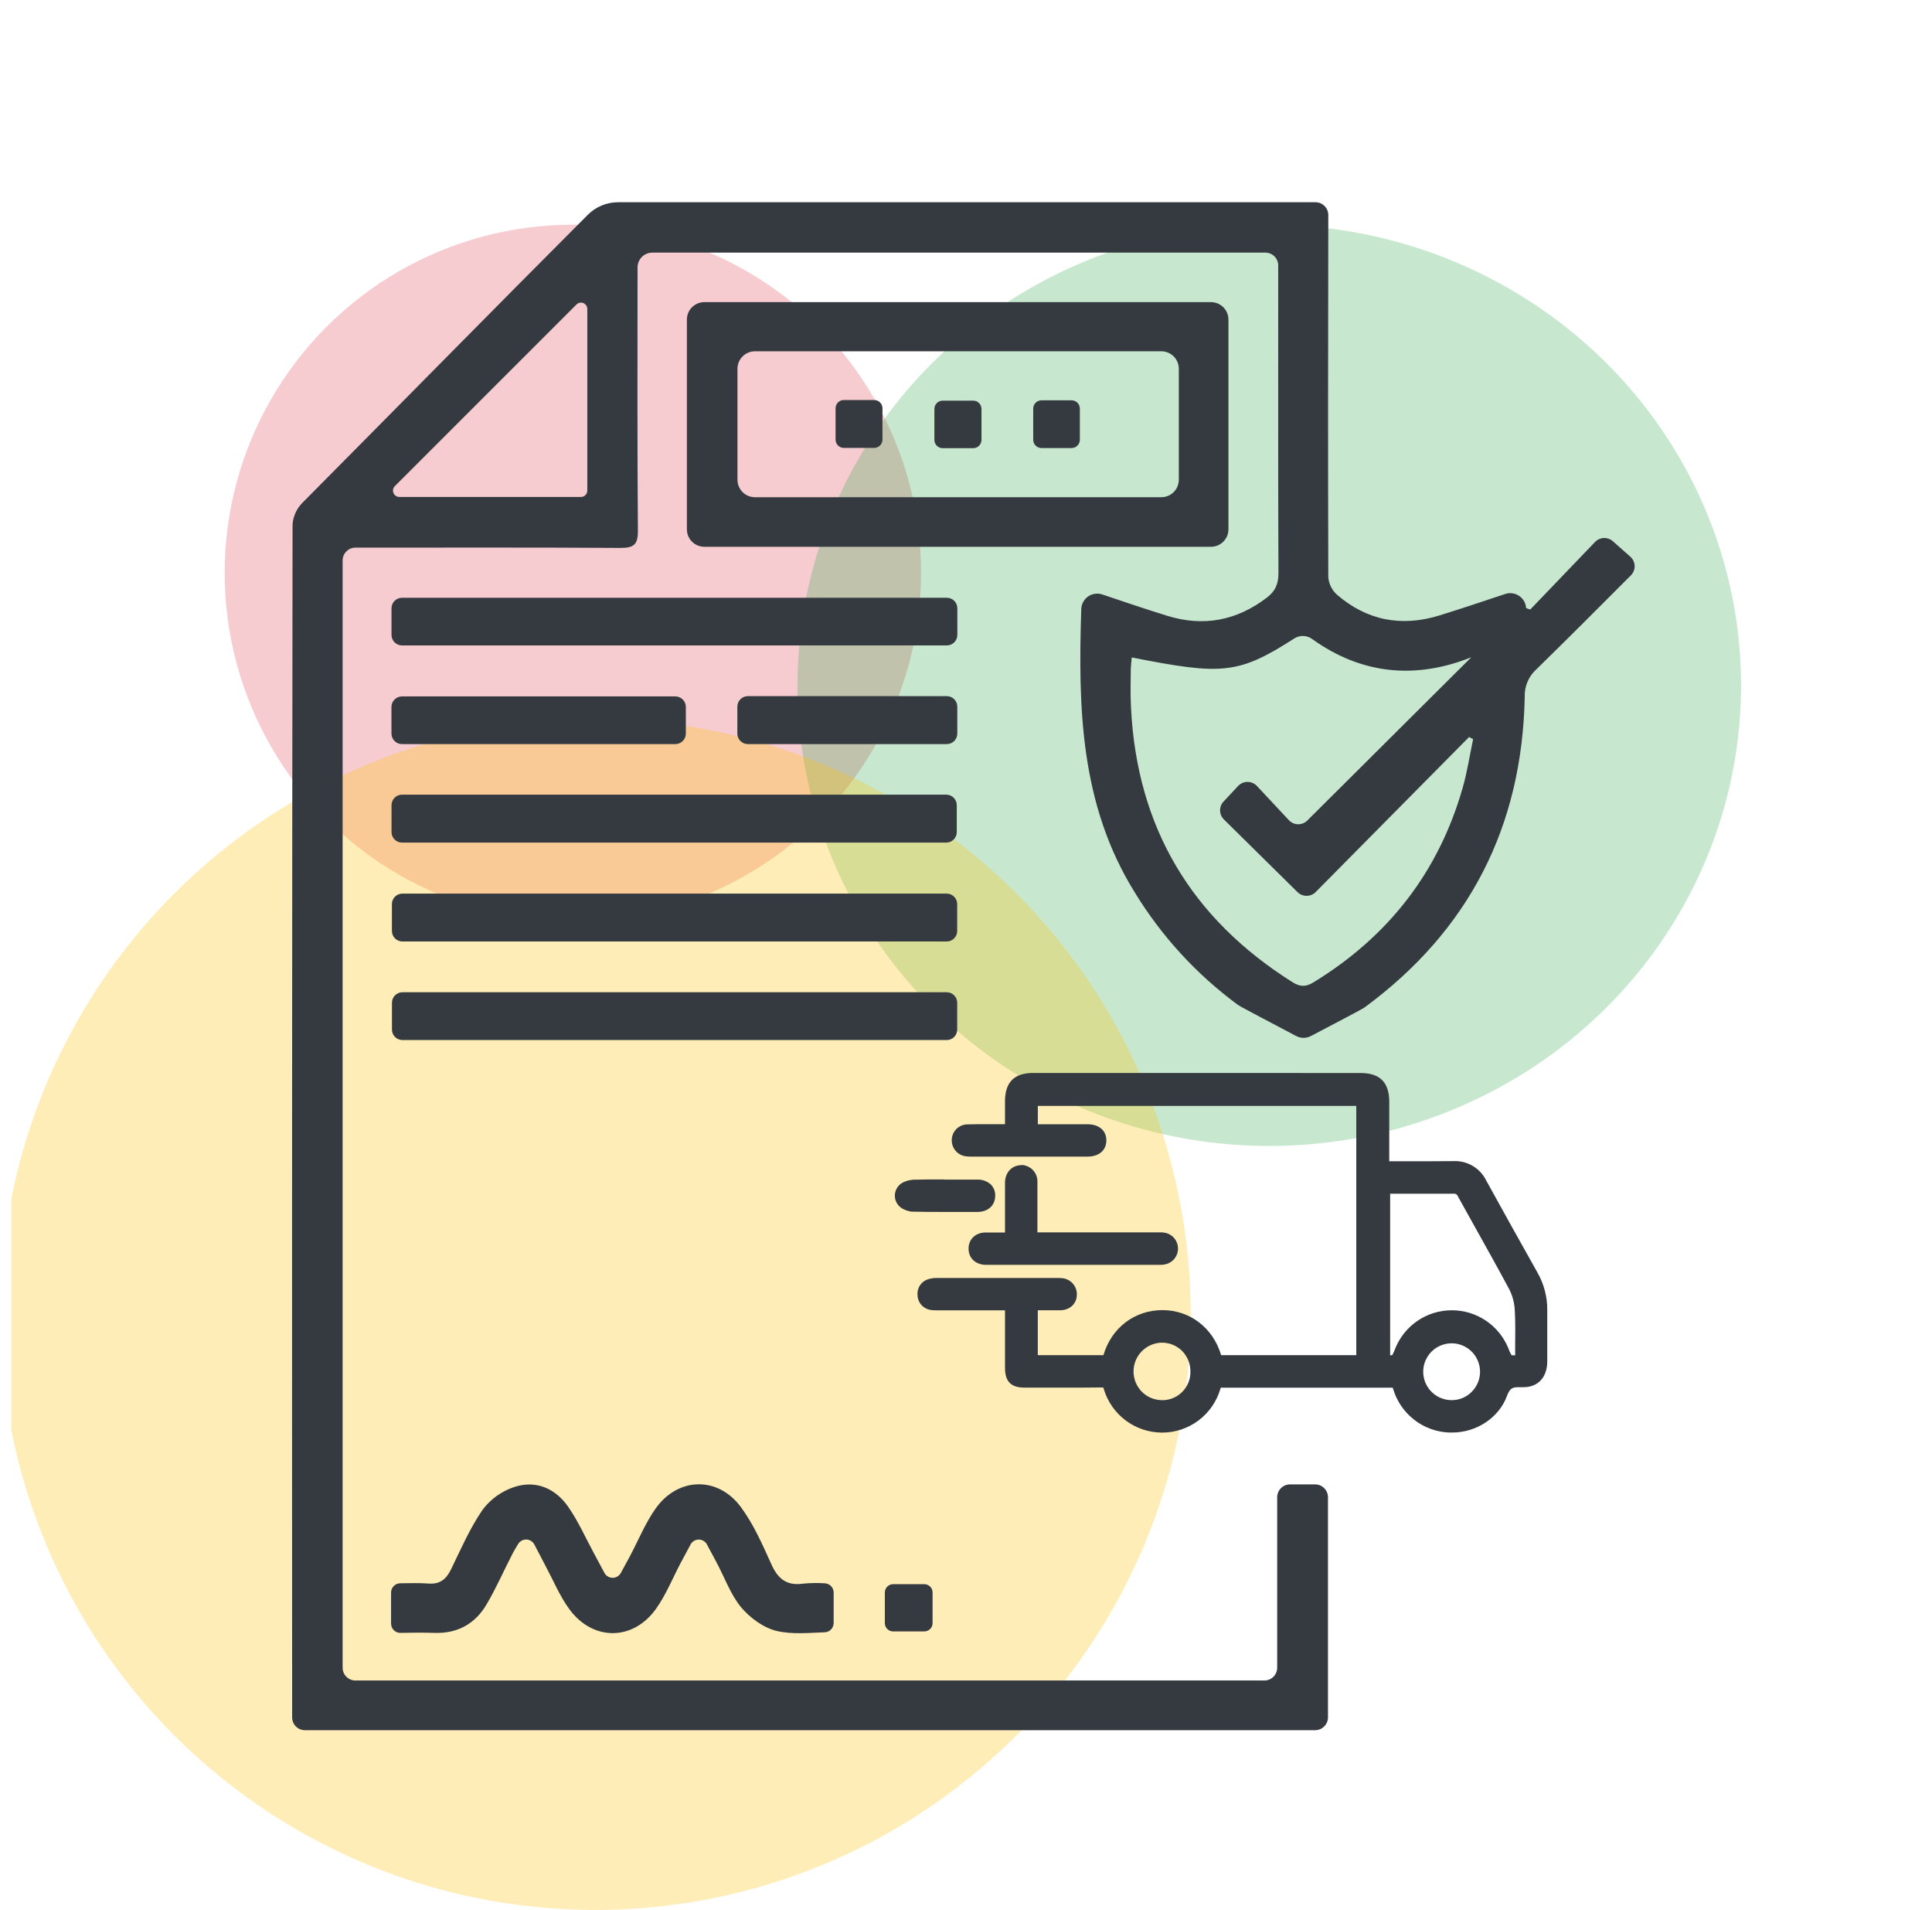 <svg width="86" height="85" viewBox="0 0 86 85" fill="none" xmlns="http://www.w3.org/2000/svg">
<g clip-path="url(#clip0_619_3622)">
<circle cx="25.5" cy="25.5" r="15.5" fill="#DC3545" fill-opacity="0.25"/>
<ellipse cx="56.5" cy="30.5" rx="21" ry="20.5" fill="#28A745" fill-opacity="0.26"/>
<circle cx="26.5" cy="58.5" r="26.5" fill="#FFC107" fill-opacity="0.29"/>
<path d="M71.004 24.116L68.116 27.127L67.931 27.062V27.051C67.923 26.944 67.891 26.84 67.837 26.747C67.782 26.654 67.707 26.575 67.618 26.516C67.528 26.456 67.427 26.418 67.32 26.404C67.213 26.39 67.105 26.4 67.003 26.434C66.023 26.761 65.057 27.085 64.083 27.387C62.389 27.913 60.839 27.619 59.496 26.451C59.279 26.248 59.146 25.97 59.127 25.673C59.111 20.304 59.119 14.935 59.127 9.566C59.125 9.415 59.064 9.271 58.957 9.165C58.849 9.059 58.704 8.999 58.553 9H27.515C27.011 9 26.527 9.199 26.17 9.555L26.143 9.582C21.871 13.861 17.705 18.102 13.445 22.393C13.195 22.652 13.045 22.991 13.023 23.351C13.001 41.044 12.995 58.738 13.004 76.431C13.004 76.505 13.019 76.58 13.047 76.649C13.076 76.718 13.118 76.781 13.171 76.834C13.224 76.886 13.287 76.928 13.356 76.957C13.426 76.986 13.5 77 13.575 77H58.542C58.693 77 58.838 76.94 58.945 76.833C59.052 76.727 59.113 76.582 59.113 76.431V66.633C59.113 66.482 59.053 66.337 58.946 66.23C58.839 66.122 58.694 66.062 58.542 66.062H57.423C57.272 66.062 57.127 66.122 57.019 66.23C56.912 66.337 56.852 66.482 56.852 66.633V74.218C56.852 74.37 56.792 74.515 56.685 74.622C56.578 74.729 56.433 74.789 56.282 74.789H15.822C15.671 74.789 15.525 74.729 15.418 74.622C15.311 74.515 15.251 74.37 15.251 74.218V24.943C15.251 24.792 15.311 24.647 15.418 24.54C15.525 24.433 15.671 24.372 15.822 24.372H16.046C19.901 24.372 23.754 24.36 27.609 24.385C28.2 24.385 28.4 24.254 28.395 23.622C28.364 19.769 28.379 15.915 28.379 12.062V11.899C28.379 11.725 28.449 11.558 28.572 11.435C28.695 11.312 28.862 11.243 29.036 11.243H56.327C56.478 11.243 56.624 11.303 56.731 11.41C56.838 11.517 56.898 11.663 56.898 11.814V11.958C56.898 16.475 56.891 20.995 56.908 25.516C56.908 25.983 56.771 26.305 56.405 26.587C55.057 27.621 53.576 27.905 51.96 27.406C50.995 27.108 50.037 26.782 49.064 26.455C48.96 26.421 48.849 26.41 48.739 26.426C48.63 26.442 48.526 26.482 48.436 26.545C48.345 26.608 48.27 26.691 48.218 26.788C48.165 26.885 48.135 26.992 48.131 27.102C47.989 31.503 48.082 35.804 50.51 39.712C51.701 41.664 53.261 43.365 55.103 44.721C55.24 44.821 56.952 45.707 57.692 46.104C57.794 46.159 57.909 46.188 58.025 46.188C58.142 46.188 58.256 46.159 58.359 46.104C59.067 45.734 60.633 44.913 60.722 44.849C65.395 41.42 67.758 36.789 67.871 31.007C67.863 30.781 67.905 30.555 67.992 30.346C68.08 30.137 68.212 29.95 68.379 29.797C69.789 28.423 71.178 27.024 72.596 25.606C72.651 25.551 72.694 25.486 72.723 25.413C72.752 25.341 72.766 25.264 72.764 25.186C72.761 25.108 72.743 25.031 72.71 24.961C72.678 24.89 72.631 24.827 72.572 24.776L71.787 24.08C71.677 23.985 71.534 23.936 71.389 23.943C71.243 23.949 71.106 24.011 71.004 24.116V24.116ZM25.861 22.116H17.776C17.72 22.116 17.666 22.099 17.619 22.068C17.573 22.038 17.537 21.994 17.515 21.942C17.494 21.891 17.488 21.834 17.498 21.779C17.509 21.725 17.536 21.674 17.575 21.635L25.661 13.551C25.701 13.511 25.751 13.484 25.806 13.473C25.86 13.462 25.917 13.468 25.969 13.489C26.02 13.511 26.064 13.547 26.096 13.593C26.127 13.64 26.143 13.694 26.143 13.75V21.833C26.143 21.87 26.136 21.907 26.122 21.942C26.108 21.976 26.087 22.007 26.061 22.033C26.034 22.059 26.003 22.08 25.969 22.095C25.935 22.109 25.898 22.116 25.861 22.116V22.116ZM65.106 35.07C64.036 38.808 61.804 41.671 58.489 43.705C58.147 43.917 57.896 43.938 57.54 43.715C53.03 40.88 50.613 36.827 50.345 31.504C50.31 30.819 50.334 30.457 50.335 29.772C50.335 29.709 50.366 29.321 50.381 29.259C54.399 30.052 55.118 30.016 57.613 28.414C57.733 28.338 57.873 28.299 58.016 28.304C58.158 28.309 58.295 28.356 58.41 28.44C60.611 30.02 63.019 30.242 65.492 29.251L58.195 36.514C58.141 36.569 58.076 36.611 58.005 36.64C57.934 36.669 57.858 36.683 57.782 36.682C57.705 36.681 57.63 36.664 57.559 36.633C57.489 36.602 57.426 36.558 57.374 36.502L55.949 34.978C55.895 34.922 55.831 34.876 55.759 34.845C55.687 34.814 55.61 34.798 55.532 34.798C55.453 34.798 55.376 34.814 55.304 34.845C55.232 34.876 55.168 34.922 55.114 34.978L54.465 35.672C54.363 35.781 54.307 35.925 54.31 36.073C54.313 36.221 54.374 36.363 54.479 36.468L57.756 39.702C57.863 39.809 58.008 39.868 58.16 39.868C58.311 39.868 58.456 39.809 58.563 39.702L65.395 32.799L65.573 32.895C65.423 33.615 65.312 34.356 65.106 35.07Z" fill="#343A40"/>
<path d="M30.576 14.223V23.556C30.576 23.763 30.658 23.961 30.804 24.107C30.95 24.252 31.148 24.334 31.355 24.334H53.904C54.11 24.334 54.308 24.252 54.454 24.106C54.6 23.96 54.682 23.763 54.682 23.556V14.223C54.682 14.121 54.662 14.02 54.623 13.926C54.584 13.831 54.526 13.745 54.454 13.673C54.382 13.601 54.296 13.544 54.202 13.505C54.107 13.466 54.006 13.446 53.904 13.446H31.355C31.253 13.446 31.151 13.466 31.057 13.505C30.962 13.544 30.876 13.601 30.804 13.673C30.732 13.745 30.674 13.831 30.635 13.926C30.596 14.02 30.576 14.121 30.576 14.223ZM51.695 22.128H33.604C33.398 22.128 33.2 22.046 33.055 21.9C32.909 21.754 32.827 21.556 32.827 21.35V16.411C32.827 16.205 32.909 16.008 33.055 15.862C33.2 15.716 33.398 15.634 33.604 15.634H51.695C51.901 15.634 52.099 15.716 52.245 15.861C52.391 16.007 52.473 16.205 52.473 16.411V21.35C52.473 21.452 52.453 21.553 52.413 21.648C52.374 21.742 52.317 21.828 52.245 21.9C52.173 21.972 52.087 22.03 51.992 22.069C51.898 22.108 51.797 22.128 51.695 22.128V22.128Z" fill="#343A40"/>
<path d="M42.147 26.603H17.895C17.637 26.603 17.427 26.813 17.427 27.072V28.256C17.427 28.515 17.637 28.724 17.895 28.724H42.147C42.406 28.724 42.615 28.515 42.615 28.256V27.072C42.615 26.813 42.406 26.603 42.147 26.603Z" fill="#343A40"/>
<path d="M42.121 35.365H17.896C17.638 35.365 17.428 35.575 17.428 35.834V37.031C17.428 37.289 17.638 37.499 17.896 37.499H42.121C42.379 37.499 42.589 37.289 42.589 37.031V35.834C42.589 35.575 42.379 35.365 42.121 35.365Z" fill="#343A40"/>
<path d="M42.139 39.769H17.914C17.655 39.769 17.445 39.978 17.445 40.237V41.431C17.445 41.69 17.655 41.9 17.914 41.9H42.139C42.398 41.9 42.608 41.69 42.608 41.431V40.237C42.608 39.978 42.398 39.769 42.139 39.769Z" fill="#343A40"/>
<path d="M42.141 44.159H17.915C17.656 44.159 17.447 44.368 17.447 44.627V45.819C17.447 46.078 17.656 46.287 17.915 46.287H42.141C42.399 46.287 42.609 46.078 42.609 45.819V44.627C42.609 44.368 42.399 44.159 42.141 44.159Z" fill="#343A40"/>
<path d="M30.06 30.993H17.894C17.635 30.993 17.425 31.202 17.425 31.461V32.647C17.425 32.905 17.635 33.115 17.894 33.115H30.06C30.319 33.115 30.529 32.905 30.529 32.647V31.461C30.529 31.202 30.319 30.993 30.06 30.993Z" fill="#343A40"/>
<path d="M42.144 30.981H33.29C33.031 30.981 32.822 31.191 32.822 31.45V32.647C32.822 32.905 33.031 33.115 33.29 33.115H42.144C42.403 33.115 42.613 32.905 42.613 32.647V31.45C42.613 31.191 42.403 30.981 42.144 30.981Z" fill="#343A40"/>
<path d="M37.109 70.863V72.23C37.109 72.337 37.067 72.44 36.993 72.517C36.919 72.594 36.818 72.639 36.711 72.643C35.987 72.669 35.266 72.742 34.594 72.589C34.006 72.457 33.395 72.011 32.992 71.534C32.511 70.951 32.252 70.191 31.882 69.508C31.752 69.261 31.621 69.015 31.468 68.734C31.433 68.668 31.38 68.613 31.316 68.575C31.252 68.537 31.179 68.516 31.105 68.516C31.03 68.516 30.957 68.537 30.893 68.575C30.829 68.613 30.776 68.668 30.741 68.734C30.579 69.034 30.439 69.294 30.3 69.556C29.939 70.237 29.649 70.968 29.205 71.593C28.187 73.031 26.398 73.045 25.351 71.624C24.923 71.045 24.64 70.357 24.297 69.715C24.133 69.407 23.971 69.098 23.786 68.737C23.753 68.673 23.703 68.618 23.641 68.579C23.579 68.54 23.509 68.518 23.436 68.515C23.363 68.512 23.291 68.528 23.227 68.562C23.162 68.596 23.108 68.646 23.069 68.708C22.98 68.851 22.902 68.98 22.832 69.113C22.434 69.876 22.093 70.67 21.655 71.409C21.145 72.272 20.359 72.706 19.33 72.67C18.837 72.653 18.35 72.66 17.825 72.67C17.77 72.671 17.716 72.66 17.666 72.64C17.615 72.62 17.569 72.589 17.531 72.551C17.492 72.512 17.461 72.467 17.44 72.416C17.419 72.366 17.408 72.312 17.408 72.257V70.874C17.408 70.766 17.451 70.662 17.527 70.585C17.603 70.507 17.707 70.463 17.815 70.462C18.243 70.456 18.661 70.444 19.075 70.474C19.568 70.51 19.845 70.3 20.061 69.874C20.506 68.962 20.913 68.017 21.484 67.187C21.838 66.716 22.329 66.364 22.889 66.178C23.842 65.864 24.708 66.227 25.28 67.041C25.734 67.685 26.056 68.423 26.434 69.119C26.584 69.398 26.733 69.678 26.906 70.001C26.941 70.066 26.993 70.121 27.057 70.159C27.12 70.197 27.193 70.218 27.267 70.219C27.341 70.219 27.415 70.2 27.479 70.163C27.543 70.125 27.596 70.072 27.632 70.007C27.778 69.743 27.902 69.514 28.024 69.288C28.409 68.568 28.716 67.796 29.183 67.136C30.185 65.722 31.976 65.688 32.993 67.089C33.547 67.847 33.94 68.734 34.327 69.596C34.616 70.245 34.996 70.582 35.737 70.48C36.058 70.448 36.382 70.442 36.705 70.463C36.81 70.465 36.911 70.508 36.987 70.582C37.062 70.657 37.106 70.758 37.109 70.863V70.863Z" fill="#343A40"/>
<path d="M41.143 70.502H39.757C39.553 70.502 39.388 70.667 39.388 70.871V72.236C39.388 72.44 39.553 72.605 39.757 72.605H41.143C41.347 72.605 41.512 72.44 41.512 72.236V70.871C41.512 70.667 41.347 70.502 41.143 70.502Z" fill="#343A40"/>
<path d="M38.913 17.802H37.562C37.359 17.802 37.194 17.967 37.194 18.17V19.564C37.194 19.768 37.359 19.933 37.562 19.933H38.913C39.117 19.933 39.282 19.768 39.282 19.564V18.17C39.282 17.967 39.117 17.802 38.913 17.802Z" fill="#343A40"/>
<path d="M43.32 17.83H41.962C41.758 17.83 41.593 17.995 41.593 18.199V19.578C41.593 19.781 41.758 19.946 41.962 19.946H43.32C43.524 19.946 43.689 19.781 43.689 19.578V18.199C43.689 17.995 43.524 17.83 43.32 17.83Z" fill="#343A40"/>
<path d="M47.7 17.815H46.361C46.157 17.815 45.992 17.98 45.992 18.184V19.572C45.992 19.775 46.157 19.94 46.361 19.94H47.7C47.903 19.94 48.068 19.775 48.068 19.572V18.184C48.068 17.98 47.903 17.815 47.7 17.815Z" fill="#343A40"/>
<path d="M42.07 53.808C41.501 53.808 41.032 53.808 40.591 53.796H40.577C40.46 53.776 40.346 53.738 40.241 53.683C40.153 53.635 40.081 53.563 40.032 53.476C39.984 53.388 39.961 53.289 39.968 53.189C39.974 53.089 40.009 52.993 40.068 52.912C40.127 52.832 40.208 52.77 40.301 52.733C40.415 52.684 40.537 52.655 40.661 52.648C41.061 52.641 41.497 52.637 42.031 52.637H42.927H43.474C43.571 52.63 43.668 52.643 43.76 52.674C43.851 52.706 43.936 52.755 44.008 52.82C44.058 52.874 44.097 52.938 44.122 53.007C44.148 53.077 44.158 53.15 44.155 53.224C44.148 53.579 43.893 53.8 43.489 53.802H43.204L42.07 53.808Z" fill="#343A40"/>
<path d="M42.037 52.773C42.518 52.773 42.997 52.773 43.478 52.773C43.837 52.773 44.025 52.934 44.022 53.222C44.018 53.509 43.829 53.662 43.492 53.663C43.017 53.663 42.542 53.663 42.068 53.663C41.593 53.663 41.088 53.663 40.598 53.651C40.497 53.633 40.4 53.599 40.309 53.552C40.244 53.517 40.19 53.464 40.154 53.399C40.118 53.335 40.102 53.261 40.107 53.187C40.112 53.114 40.138 53.043 40.181 52.983C40.225 52.924 40.285 52.878 40.354 52.852C40.453 52.808 40.559 52.783 40.667 52.776C41.123 52.767 41.581 52.764 42.037 52.764V52.773ZM42.037 52.489C41.501 52.489 41.064 52.489 40.663 52.501C40.522 52.508 40.385 52.54 40.256 52.596C40.138 52.641 40.035 52.719 39.961 52.821C39.886 52.923 39.842 53.044 39.834 53.17C39.826 53.296 39.854 53.422 39.915 53.532C39.976 53.643 40.068 53.734 40.179 53.794C40.3 53.858 40.43 53.901 40.565 53.923H40.592C41.03 53.933 41.498 53.937 42.072 53.937C42.449 53.937 42.825 53.937 43.202 53.937H43.496C43.977 53.937 44.293 53.656 44.3 53.224C44.304 53.132 44.29 53.04 44.258 52.954C44.225 52.867 44.176 52.788 44.113 52.721C44.028 52.643 43.929 52.583 43.821 52.545C43.712 52.506 43.597 52.49 43.483 52.497H42.933H42.037V52.489Z" fill="#343A40"/>
<path d="M64.652 63.619C64.602 63.619 64.551 63.619 64.501 63.619C63.972 63.595 63.464 63.409 63.045 63.086C62.626 62.763 62.317 62.318 62.159 61.813C62.14 61.757 62.123 61.699 62.103 61.635V61.622H57.996C56.806 61.622 55.614 61.622 54.421 61.622C54.265 61.622 54.231 61.635 54.188 61.781C54.033 62.314 53.71 62.782 53.267 63.115C52.824 63.448 52.285 63.629 51.73 63.63H51.709C51.159 63.626 50.625 63.445 50.185 63.115C49.745 62.785 49.422 62.322 49.264 61.795C49.217 61.638 49.184 61.624 49.048 61.624C48.548 61.624 48.009 61.631 47.346 61.631H45.608C45.079 61.631 44.868 61.423 44.868 60.891C44.868 60.243 44.868 59.595 44.868 58.934V58.195L44.702 58.187H41.645C41.579 58.189 41.514 58.184 41.449 58.172C41.32 58.154 41.202 58.089 41.117 57.99C41.032 57.892 40.985 57.766 40.985 57.636C40.971 57.513 41 57.388 41.067 57.284C41.135 57.179 41.237 57.102 41.355 57.064C41.485 57.026 41.62 57.008 41.756 57.014C42.785 57.014 43.812 57.014 44.837 57.014H47.105C47.147 57.014 47.189 57.014 47.229 57.014C47.573 57.052 47.793 57.282 47.792 57.6C47.792 57.937 47.545 58.167 47.183 58.174C47.016 58.174 46.848 58.174 46.679 58.174H46.053V60.445H47.488H49.099C49.196 60.445 49.207 60.445 49.234 60.348C49.573 59.189 50.552 58.441 51.728 58.441C52.904 58.441 53.863 59.187 54.209 60.338C54.241 60.447 54.241 60.447 54.307 60.447C55.857 60.441 57.407 60.441 58.955 60.447H60.5V49.079H46.059V50.167H48.418C48.846 50.167 49.111 50.392 49.111 50.749C49.111 51.105 48.843 51.331 48.417 51.332H43.204C43.151 51.332 43.099 51.33 43.046 51.324C42.901 51.314 42.765 51.25 42.664 51.144C42.564 51.039 42.507 50.899 42.504 50.754C42.501 50.677 42.514 50.601 42.542 50.53C42.57 50.459 42.612 50.394 42.666 50.339C42.72 50.285 42.784 50.242 42.855 50.213C42.926 50.184 43.002 50.17 43.078 50.172C43.366 50.164 43.655 50.163 43.875 50.163H44.873V49.006C44.873 48.24 45.229 47.883 45.99 47.883H60.571C61.351 47.883 61.7 48.236 61.701 49.026V51.815H62.506H63.415C63.836 51.815 64.256 51.812 64.673 51.807H64.703C64.979 51.795 65.253 51.864 65.49 52.005C65.728 52.146 65.919 52.354 66.04 52.602C66.753 53.902 67.49 55.215 68.203 56.486L68.316 56.688C68.603 57.187 68.75 57.753 68.741 58.328C68.735 58.8 68.741 59.281 68.741 59.746C68.741 60.025 68.741 60.305 68.741 60.584C68.741 61.219 68.394 61.599 67.815 61.599H67.724C67.676 61.599 67.632 61.599 67.589 61.599C67.274 61.599 67.096 61.672 66.946 62.092C66.614 62.986 65.669 63.619 64.652 63.619ZM64.618 59.614C64.252 59.63 63.907 59.786 63.653 60.05C63.4 60.314 63.258 60.666 63.258 61.032C63.258 61.398 63.4 61.75 63.653 62.014C63.907 62.278 64.252 62.434 64.618 62.449V62.449C64.802 62.45 64.983 62.414 65.153 62.343C65.322 62.272 65.476 62.168 65.604 62.036C65.734 61.906 65.837 61.751 65.907 61.581C65.978 61.411 66.014 61.228 66.013 61.044C66.019 60.857 65.987 60.671 65.919 60.497C65.851 60.323 65.749 60.164 65.618 60.03C65.487 59.897 65.331 59.791 65.158 59.719C64.985 59.648 64.8 59.611 64.613 59.613V59.477L64.618 59.614ZM51.728 59.614C51.453 59.617 51.184 59.699 50.955 59.852C50.725 60.004 50.546 60.22 50.437 60.473C50.328 60.725 50.296 61.005 50.343 61.276C50.39 61.547 50.516 61.798 50.704 61.999C50.836 62.14 50.995 62.252 51.173 62.329C51.35 62.405 51.541 62.444 51.734 62.443H51.761C52.129 62.437 52.48 62.286 52.737 62.023C52.993 61.759 53.136 61.405 53.132 61.037C53.134 60.848 53.098 60.661 53.027 60.486C52.956 60.311 52.851 60.152 52.718 60.018C52.587 59.888 52.432 59.786 52.261 59.717C52.091 59.648 51.908 59.614 51.724 59.616L51.728 59.614ZM61.737 60.448H61.869C62.072 60.448 62.072 60.448 62.228 60.059C62.419 59.583 62.749 59.174 63.175 58.886C63.6 58.598 64.102 58.444 64.616 58.443C65.129 58.442 65.632 58.595 66.058 58.881C66.485 59.168 66.816 59.575 67.009 60.051C67.171 60.447 67.174 60.447 67.379 60.447C67.432 60.447 67.496 60.444 67.571 60.439C67.571 60.258 67.571 60.077 67.571 59.897C67.571 59.349 67.582 58.833 67.554 58.309C67.54 57.961 67.453 57.619 67.298 57.307C66.811 56.394 66.297 55.474 65.799 54.586C65.535 54.112 65.27 53.64 65.007 53.166C64.982 53.105 64.937 53.054 64.88 53.021C64.823 52.987 64.756 52.974 64.691 52.981C64.227 52.981 63.769 52.981 63.311 52.981H61.817H61.733L61.737 60.448Z" fill="#343A40"/>
<path d="M53.27 48.028H60.571C61.274 48.028 61.564 48.322 61.564 49.032C61.564 49.898 61.564 50.76 61.564 51.621V51.953C62.192 51.953 62.806 51.953 63.413 51.953C63.835 51.953 64.256 51.953 64.675 51.946H64.702C64.954 51.933 65.203 51.995 65.42 52.124C65.636 52.253 65.81 52.444 65.918 52.671C66.668 54.038 67.432 55.397 68.195 56.758C68.469 57.235 68.61 57.777 68.603 58.327C68.593 59.08 68.603 59.833 68.603 60.585C68.603 61.135 68.331 61.463 67.816 61.463C67.788 61.463 67.761 61.463 67.733 61.463C67.683 61.463 67.634 61.463 67.589 61.463C67.207 61.463 66.985 61.586 66.817 62.041C66.489 62.929 65.564 63.479 64.653 63.479C64.605 63.479 64.558 63.479 64.51 63.479C64.009 63.455 63.528 63.278 63.131 62.972C62.734 62.667 62.441 62.246 62.291 61.768C62.264 61.682 62.237 61.594 62.202 61.481H58.017C56.819 61.481 55.621 61.481 54.424 61.481C54.222 61.481 54.127 61.523 54.064 61.739C53.915 62.242 53.608 62.683 53.187 62.997C52.767 63.31 52.256 63.48 51.732 63.479H51.71C51.189 63.475 50.683 63.304 50.267 62.992C49.85 62.679 49.545 62.241 49.396 61.742C49.334 61.538 49.255 61.474 49.048 61.474H49.037C48.474 61.48 47.909 61.481 47.346 61.481H45.608C45.154 61.481 45.01 61.336 45.01 60.88C45.01 59.95 45.01 59.022 45.01 58.057C44.9 58.057 44.803 58.044 44.706 58.044H41.645C41.588 58.044 41.53 58.04 41.474 58.031C41.376 58.018 41.285 57.971 41.219 57.897C41.154 57.822 41.117 57.727 41.116 57.628C41.104 57.534 41.126 57.439 41.178 57.36C41.23 57.281 41.308 57.222 41.398 57.196C41.514 57.162 41.634 57.147 41.755 57.152H47.109C47.146 57.151 47.182 57.151 47.219 57.152C47.492 57.183 47.662 57.358 47.66 57.602C47.659 57.846 47.478 58.032 47.186 58.037C47.019 58.037 46.852 58.037 46.684 58.037H45.916V60.573C45.98 60.573 46.033 60.584 46.087 60.584H47.48C48.02 60.584 48.559 60.584 49.099 60.584C49.129 60.59 49.16 60.59 49.19 60.584C49.219 60.578 49.248 60.565 49.273 60.548C49.298 60.531 49.319 60.508 49.336 60.483C49.352 60.457 49.363 60.428 49.368 60.398C49.691 59.288 50.62 58.59 51.728 58.59C52.819 58.59 53.746 59.298 54.07 60.389C54.108 60.519 54.139 60.595 54.3 60.595C56.38 60.589 58.462 60.587 60.544 60.589C60.572 60.584 60.6 60.577 60.627 60.568V48.942H45.922V50.309H47.471C47.786 50.309 48.102 50.309 48.417 50.309C48.775 50.309 48.974 50.474 48.973 50.753C48.972 51.032 48.771 51.198 48.416 51.198H46.007H43.204C43.158 51.199 43.111 51.197 43.065 51.192C42.952 51.187 42.846 51.138 42.767 51.057C42.688 50.976 42.643 50.868 42.641 50.755C42.639 50.697 42.649 50.639 42.671 50.584C42.692 50.53 42.725 50.481 42.766 50.439C42.807 50.398 42.857 50.365 42.911 50.344C42.966 50.322 43.024 50.312 43.082 50.314C43.346 50.307 43.61 50.306 43.874 50.306H45.011V49.014C45.011 48.321 45.3 48.028 45.99 48.028H53.27ZM63.321 52.853H61.818C61.746 52.853 61.673 52.862 61.597 52.867V60.58C61.705 60.58 61.793 60.59 61.866 60.59C62.161 60.59 62.192 60.512 62.352 60.117C62.534 59.666 62.846 59.279 63.249 59.006C63.652 58.734 64.127 58.587 64.613 58.586H64.619C65.105 58.587 65.578 58.732 65.981 59.003C66.383 59.274 66.696 59.659 66.879 60.108C67.039 60.502 67.075 60.59 67.38 60.59C67.466 60.59 67.573 60.583 67.71 60.574C67.71 59.807 67.739 59.056 67.697 58.307C67.683 57.939 67.59 57.577 67.425 57.247C66.685 55.856 65.898 54.486 65.135 53.105C65.097 53.023 65.035 52.954 64.957 52.908C64.879 52.862 64.788 52.841 64.698 52.848H64.69C64.234 52.848 63.777 52.848 63.321 52.848V52.853ZM64.629 62.586C65.042 62.584 65.437 62.418 65.727 62.126C66.018 61.833 66.18 61.436 66.179 61.024C66.177 60.611 66.011 60.216 65.719 59.926C65.426 59.635 65.029 59.473 64.617 59.474V59.474C64.204 59.474 63.809 59.638 63.517 59.93C63.225 60.222 63.061 60.617 63.061 61.03C63.061 61.443 63.225 61.838 63.517 62.13C63.809 62.422 64.204 62.586 64.617 62.586H64.629ZM51.761 62.586C52.174 62.581 52.567 62.412 52.855 62.117C53.143 61.822 53.302 61.425 53.297 61.013C53.292 60.601 53.124 60.207 52.829 59.919C52.534 59.631 52.137 59.472 51.724 59.477C51.32 59.489 50.936 59.659 50.655 59.95C50.373 60.24 50.216 60.63 50.217 61.034C50.218 61.439 50.377 61.827 50.66 62.117C50.943 62.406 51.327 62.574 51.732 62.584H51.761V62.586ZM53.27 47.751H45.99C45.147 47.751 44.738 48.162 44.736 49.01V50.031H43.874C43.653 50.031 43.363 50.031 43.075 50.039C42.981 50.039 42.887 50.057 42.8 50.093C42.713 50.129 42.634 50.182 42.568 50.249C42.502 50.316 42.45 50.396 42.415 50.484C42.381 50.571 42.364 50.665 42.366 50.759C42.368 50.939 42.438 51.111 42.561 51.241C42.684 51.372 42.852 51.452 43.031 51.464C43.088 51.471 43.146 51.474 43.204 51.473H46.007H48.417C48.921 51.473 49.247 51.189 49.248 50.753C49.249 50.317 48.924 50.037 48.419 50.034C48.103 50.034 47.786 50.034 47.471 50.034H46.197V49.217H60.373V60.31H58.98C57.464 60.31 55.898 60.31 54.355 60.31V60.3C53.992 59.09 52.968 58.307 51.747 58.305C50.504 58.305 49.474 59.093 49.117 60.31C48.545 60.31 47.976 60.31 47.494 60.31H46.196V58.313H46.689C46.885 58.313 47.045 58.313 47.196 58.313C47.632 58.306 47.935 58.015 47.935 57.605C47.936 57.419 47.866 57.24 47.738 57.105C47.61 56.97 47.434 56.89 47.249 56.881C47.202 56.876 47.156 56.874 47.109 56.874H41.755C41.604 56.868 41.453 56.888 41.309 56.932C41.161 56.979 41.034 57.075 40.949 57.205C40.864 57.335 40.826 57.49 40.843 57.644C40.847 57.804 40.908 57.957 41.014 58.077C41.121 58.196 41.266 58.274 41.424 58.297C41.497 58.31 41.571 58.316 41.645 58.315H44.736V60.878C44.736 61.484 45.006 61.755 45.608 61.755H47.347C48.012 61.755 48.55 61.755 49.041 61.747H49.05C49.069 61.745 49.088 61.745 49.108 61.747C49.118 61.77 49.127 61.793 49.133 61.816C49.299 62.373 49.638 62.862 50.102 63.211C50.566 63.56 51.129 63.751 51.71 63.756H51.733C52.317 63.756 52.884 63.566 53.351 63.215C53.818 62.865 54.158 62.373 54.322 61.813C54.327 61.793 54.334 61.774 54.343 61.756C54.368 61.754 54.393 61.754 54.418 61.756C55.707 61.756 56.96 61.756 58.016 61.756H61.995C62.006 61.789 62.016 61.821 62.026 61.853C62.192 62.385 62.518 62.852 62.959 63.192C63.4 63.532 63.935 63.727 64.491 63.753C64.544 63.753 64.598 63.753 64.651 63.753C65.729 63.753 66.726 63.087 67.076 62.134C67.208 61.775 67.334 61.736 67.589 61.736C67.627 61.736 67.669 61.736 67.712 61.736H67.812C68.465 61.736 68.873 61.295 68.874 60.585C68.874 60.304 68.874 60.023 68.874 59.742C68.874 59.279 68.874 58.799 68.874 58.33C68.883 57.731 68.73 57.141 68.431 56.622L68.315 56.415C67.604 55.146 66.867 53.834 66.156 52.536C66.024 52.266 65.815 52.041 65.556 51.888C65.297 51.734 64.999 51.66 64.698 51.674H64.667C64.298 51.674 63.898 51.681 63.409 51.681H61.84V50.845C61.84 50.242 61.84 49.638 61.84 49.034C61.84 48.171 61.424 47.754 60.572 47.754L53.27 47.751ZM63.321 53.126C63.691 53.126 64.184 53.126 64.692 53.126C64.734 53.118 64.777 53.125 64.814 53.146C64.851 53.167 64.879 53.2 64.894 53.24C65.156 53.715 65.424 54.194 65.684 54.659C66.177 55.548 66.696 56.467 67.182 57.379C67.331 57.673 67.415 57.995 67.429 58.325C67.457 58.845 67.451 59.36 67.445 59.905V60.316H67.389C67.353 60.318 67.317 60.315 67.282 60.308C67.225 60.212 67.179 60.111 67.143 60.006C66.94 59.505 66.592 59.077 66.144 58.775C65.696 58.473 65.168 58.312 64.628 58.312H64.621C64.079 58.313 63.55 58.475 63.102 58.779C62.654 59.083 62.307 59.513 62.106 60.016C62.07 60.117 62.025 60.216 61.973 60.31C61.942 60.315 61.911 60.317 61.88 60.316V53.126H63.321ZM64.629 62.312H64.619C64.327 62.312 64.043 62.212 63.816 62.026C63.59 61.841 63.434 61.583 63.377 61.296C63.319 61.009 63.363 60.711 63.501 60.452C63.639 60.194 63.862 59.991 64.132 59.879C64.403 59.767 64.704 59.752 64.984 59.837C65.264 59.922 65.506 60.101 65.668 60.345C65.831 60.588 65.904 60.88 65.876 61.172C65.847 61.463 65.718 61.735 65.51 61.942C65.396 62.059 65.258 62.152 65.107 62.216C64.956 62.279 64.793 62.312 64.629 62.312V62.312ZM51.761 62.312H51.737C51.562 62.313 51.389 62.278 51.228 62.21C51.068 62.141 50.923 62.04 50.804 61.913C50.634 61.731 50.52 61.504 50.477 61.259C50.434 61.014 50.462 60.762 50.56 60.533C50.658 60.304 50.82 60.109 51.026 59.971C51.233 59.832 51.476 59.757 51.724 59.754C51.891 59.754 52.056 59.786 52.21 59.849C52.363 59.913 52.503 60.006 52.621 60.124C52.74 60.246 52.834 60.39 52.898 60.548C52.961 60.706 52.993 60.876 52.99 61.046C52.995 61.377 52.867 61.697 52.636 61.935C52.405 62.173 52.089 62.309 51.758 62.314L51.761 62.312Z" fill="#343A40"/>
<path d="M51.55 56.157H43.849C43.487 56.135 43.254 55.911 43.254 55.572C43.254 55.233 43.5 55 43.856 54.994C44.004 54.994 44.152 54.994 44.303 54.994H44.873V52.812C44.873 52.746 44.873 52.679 44.873 52.613C44.887 52.253 45.112 52.004 45.437 51.996H45.456C45.536 51.998 45.614 52.015 45.687 52.048C45.76 52.08 45.825 52.127 45.88 52.185C45.934 52.243 45.976 52.312 46.004 52.386C46.031 52.461 46.043 52.541 46.039 52.62C46.039 53.135 46.039 53.65 46.039 54.166V54.99H51.658C51.699 54.99 51.74 54.993 51.781 54.999C51.919 55.014 52.048 55.079 52.142 55.181C52.237 55.282 52.292 55.415 52.297 55.554C52.303 55.693 52.258 55.829 52.171 55.938C52.084 56.047 51.961 56.121 51.824 56.146C51.771 56.157 51.716 56.162 51.662 56.161L51.55 56.157Z" fill="#343A40"/>
<path d="M45.458 52.131C45.52 52.132 45.581 52.147 45.637 52.172C45.694 52.198 45.744 52.236 45.786 52.282C45.827 52.328 45.859 52.382 45.879 52.441C45.899 52.5 45.906 52.562 45.901 52.624C45.907 53.347 45.901 54.072 45.901 54.797V55.131H51.515H51.655C51.692 55.129 51.729 55.129 51.765 55.131C51.871 55.142 51.969 55.192 52.042 55.27C52.115 55.348 52.157 55.449 52.161 55.556C52.164 55.662 52.13 55.767 52.063 55.85C51.996 55.933 51.902 55.989 51.797 56.008C51.754 56.018 51.709 56.022 51.665 56.021H51.542H43.858C43.569 56.002 43.39 55.832 43.392 55.573C43.393 55.315 43.57 55.137 43.859 55.131C44.007 55.131 44.153 55.131 44.304 55.131H45.011V52.896C45.011 52.804 45.011 52.71 45.011 52.618C45.021 52.331 45.191 52.139 45.441 52.131H45.456H45.458ZM45.456 51.856H45.433C45.038 51.868 44.751 52.178 44.736 52.608C44.736 52.679 44.736 52.748 44.736 52.815C44.736 52.842 44.736 52.869 44.736 52.896V54.851H44.304C44.129 54.851 43.986 54.851 43.854 54.851C43.42 54.86 43.114 55.154 43.114 55.567C43.114 55.98 43.404 56.264 43.838 56.289C43.866 56.289 43.893 56.289 43.92 56.289H51.665C51.73 56.291 51.795 56.284 51.859 56.27C52.026 56.237 52.177 56.145 52.283 56.011C52.389 55.877 52.444 55.709 52.437 55.538C52.431 55.368 52.363 55.205 52.247 55.079C52.131 54.954 51.974 54.874 51.804 54.854C51.755 54.846 51.705 54.843 51.655 54.844H46.179V54.161C46.179 53.653 46.179 53.127 46.179 52.609C46.183 52.511 46.168 52.414 46.134 52.322C46.1 52.231 46.048 52.147 45.981 52.075C45.914 52.004 45.833 51.947 45.744 51.908C45.654 51.869 45.558 51.848 45.46 51.846L45.456 51.856Z" fill="#343A40"/>
</g>
<defs>
<clipPath id="clip0_619_3622">
<rect width="85" height="85" fill="white" transform="translate(0.5)"/>
</clipPath>
</defs>
</svg>
